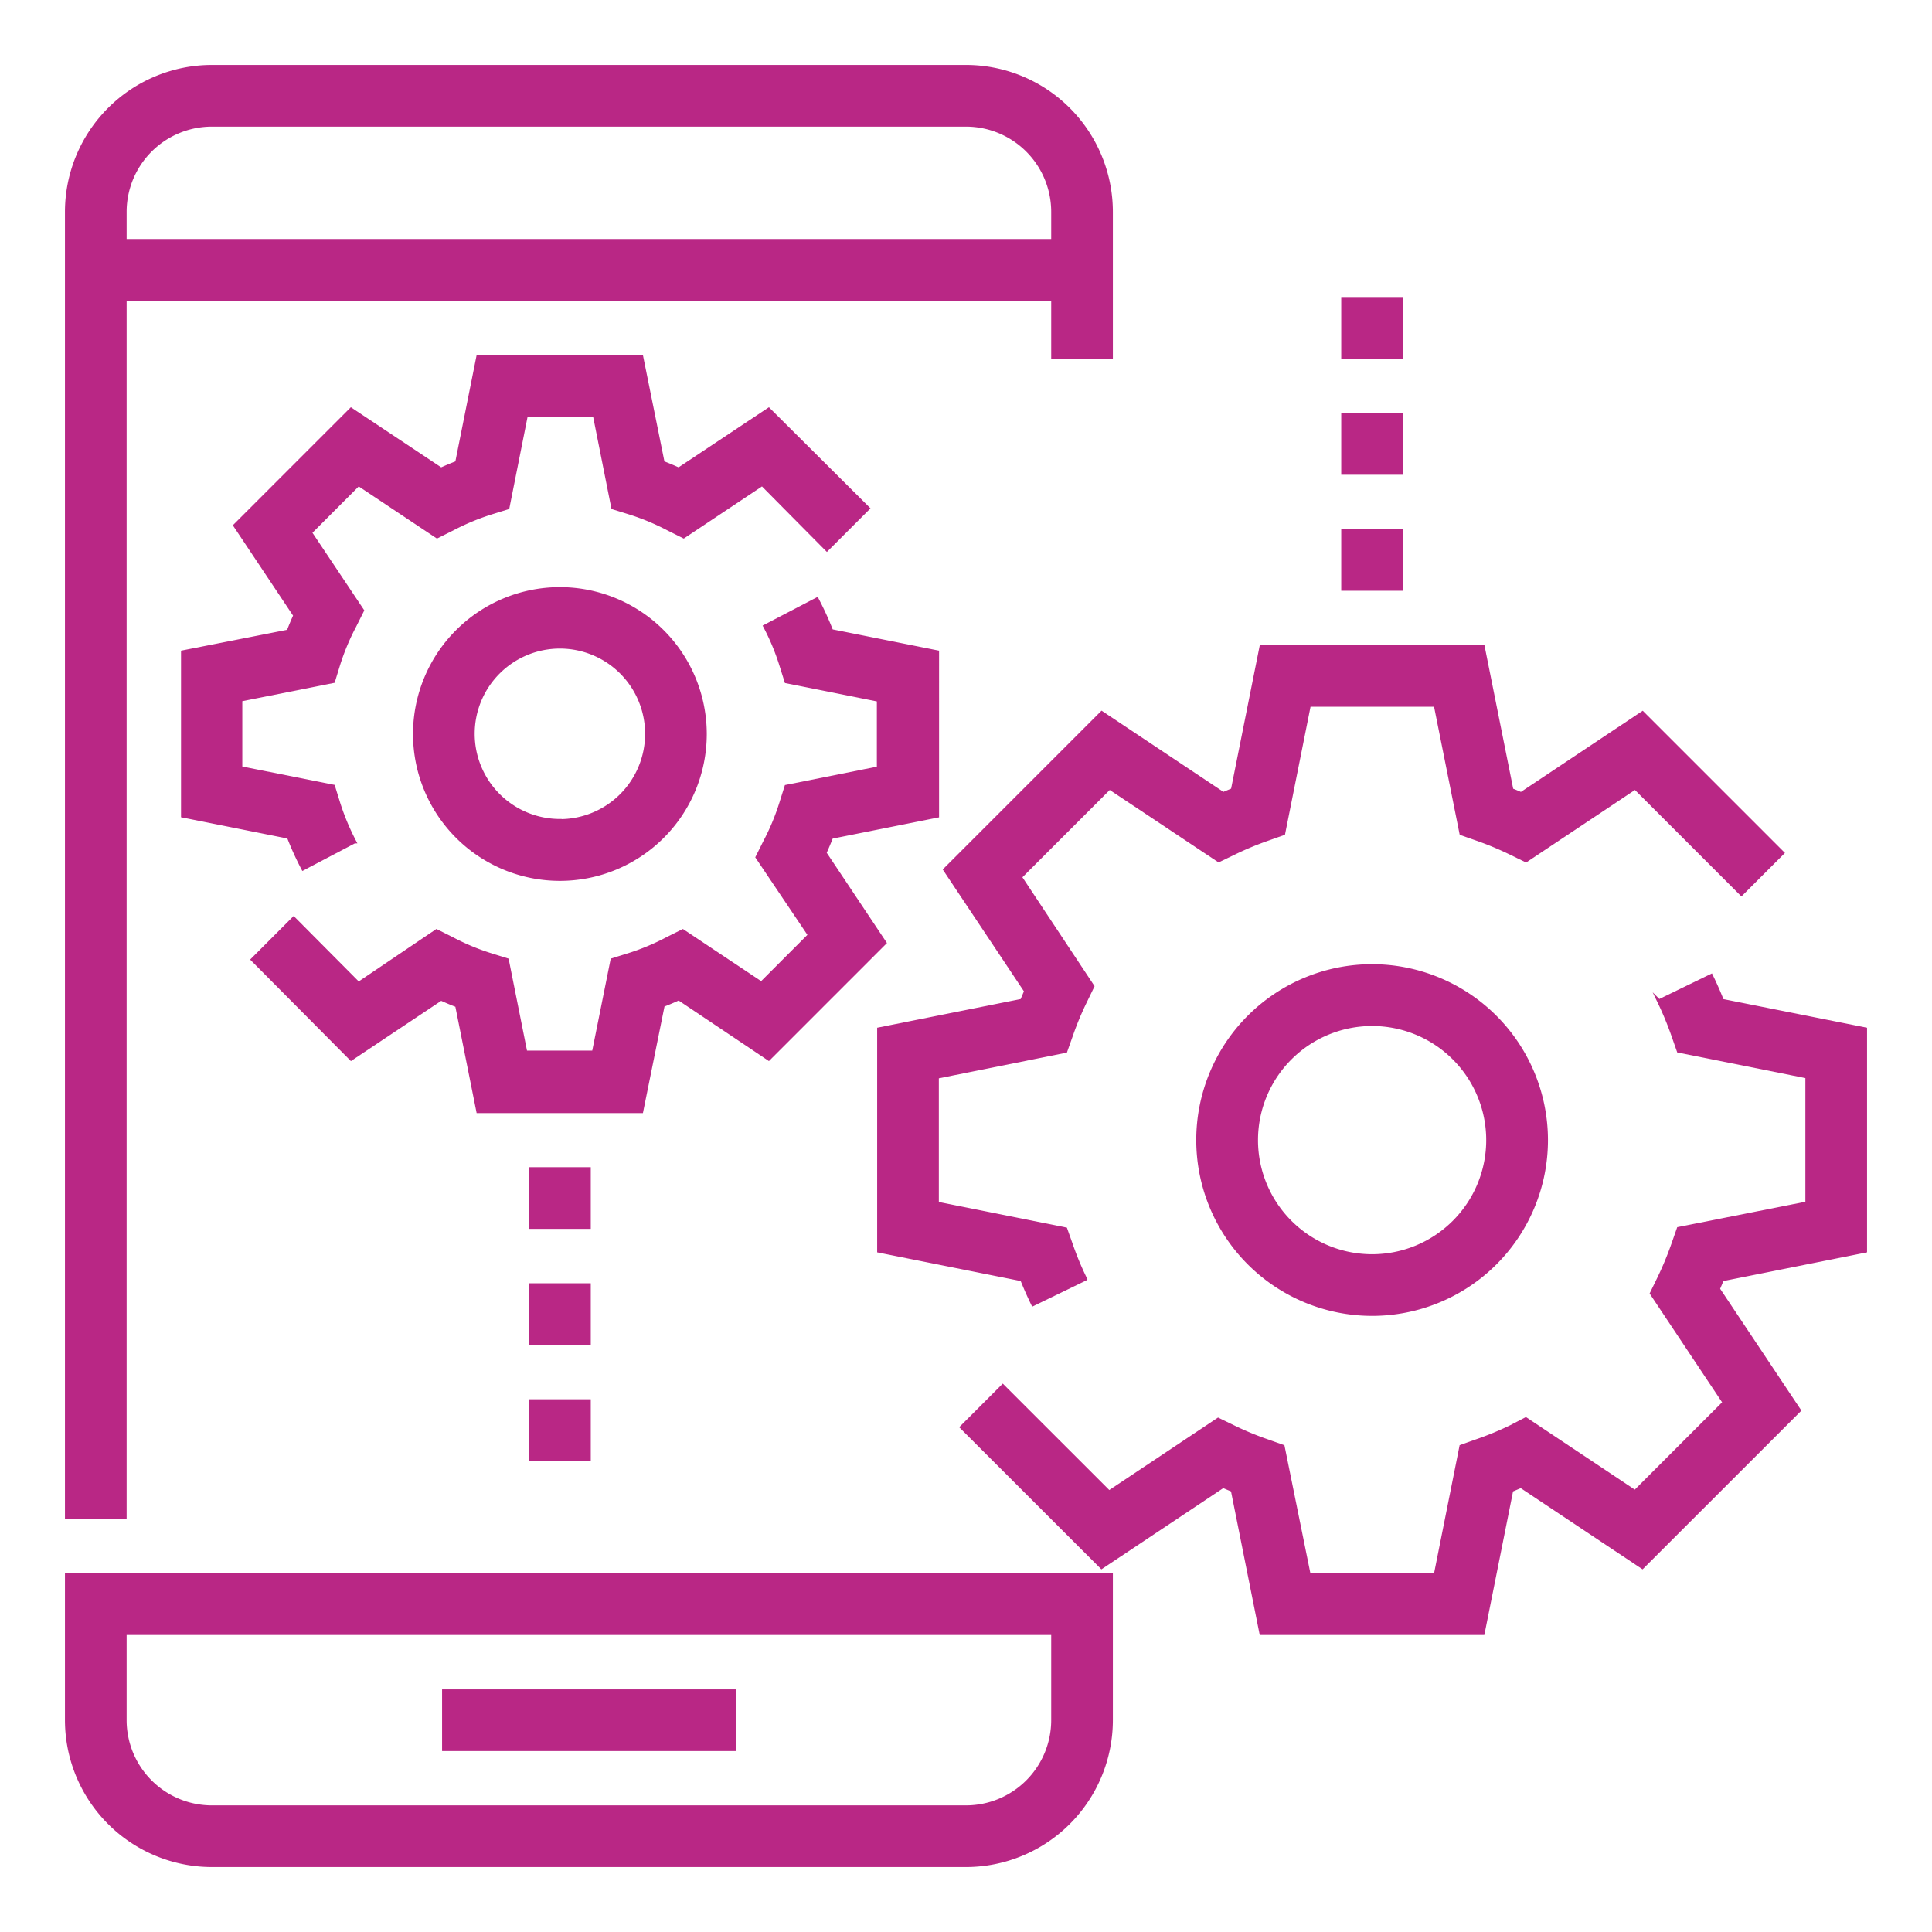<svg id="Layer_1" data-name="Layer 1" xmlns="http://www.w3.org/2000/svg" viewBox="0 0 250 250"><defs><style>.cls-1{fill:#b92785;stroke:#b92785;stroke-miterlimit:10;stroke-width:0.47px;}</style></defs><path class="cls-1" d="M16.15,38.67H136.26v7.51h7.51V27.41A18.79,18.79,0,0,0,125,8.64H27.41A18.79,18.79,0,0,0,8.64,27.41v168.9h7.51ZM27.41,16.15H125a11.27,11.27,0,0,1,11.26,11.26v3.75H16.15V27.41A11.27,11.27,0,0,1,27.41,16.15Z"/><path class="cls-1" d="M8.64,222.59a18.79,18.79,0,0,0,18.77,18.77H125a18.79,18.79,0,0,0,18.77-18.77V203.82H8.64Zm7.51-11.26H136.26v11.26A11.27,11.27,0,0,1,125,233.85H27.41a11.27,11.27,0,0,1-11.26-11.26Z"/><rect class="cls-1" x="57.44" y="218.84" width="37.53" height="7.51"/><path class="cls-1" d="M177.55,125a22.52,22.52,0,1,0,22.52,22.52A22.54,22.54,0,0,0,177.55,125Zm0,37.53a15,15,0,1,1,15-15A15,15,0,0,1,177.55,162.53Z"/><path class="cls-1" d="M72.45,76.21A18.77,18.77,0,1,0,91.22,95,18.78,18.78,0,0,0,72.45,76.21Zm0,30A11.26,11.26,0,1,1,83.71,95,11.27,11.27,0,0,1,72.45,106.23Z"/><path class="cls-1" d="M85.78,130.07c.69-.27,1.37-.55,2.06-.87L99.47,137l15-15-7.76-11.63c.31-.69.6-1.38.87-2.06l13.7-2.74V84.39l-13.7-2.74a40.34,40.34,0,0,0-1.87-4.1L99,81.05a29.53,29.53,0,0,1,2.08,5l.67,2.13,11.95,2.39V99.4l-11.95,2.39-.67,2.13a30,30,0,0,1-2.08,5l-1,2L104.78,121l-6.26,6.26-10.17-6.78-2,1a29.82,29.82,0,0,1-5,2.09l-2.12.66-2.4,11.95H68l-2.39-11.95-2.12-.66a29.48,29.48,0,0,1-5-2.09l-2-1L46.39,127.3,38,118.86l-5.3,5.31L45.44,137l11.63-7.76c.69.31,1.37.6,2.06.86l2.74,13.7H83Z"/><path class="cls-1" d="M23.66,84.39v21.17l13.7,2.74a39.12,39.12,0,0,0,1.86,4.09l6.64-3.49a30.84,30.84,0,0,1-2.08-5l-.66-2.13-12-2.39V90.54l12-2.39L43.78,86a29.94,29.94,0,0,1,2.09-5l1-2L40.13,68.91l6.26-6.27,10.17,6.78,2-1a30.53,30.53,0,0,1,5-2.08l2.13-.66,2.39-12h8.86l2.39,12,2.13.66a30.53,30.53,0,0,1,5,2.08l2,1,10.17-6.78L107,71.09l5.31-5.31L99.47,53,87.83,60.74c-.69-.31-1.37-.6-2.06-.86L83,46.18H61.87l-2.74,13.7c-.69.26-1.38.55-2.06.86L45.43,53l-15,15,7.76,11.64c-.31.68-.6,1.37-.86,2.06Z"/><rect class="cls-1" x="68.7" y="151.27" width="7.51" height="7.51"/><rect class="cls-1" x="68.7" y="166.29" width="7.51" height="7.51"/><rect class="cls-1" x="68.7" y="181.3" width="7.51" height="7.51"/><rect class="cls-1" x="173.79" y="68.7" width="7.51" height="7.51"/><rect class="cls-1" x="173.79" y="53.69" width="7.51" height="7.51"/><rect class="cls-1" x="173.79" y="38.67" width="7.51" height="7.51"/><path class="cls-1" d="M241.36,161.86V133.18l-18.52-3.69c-.43-1.09-.9-2.16-1.42-3.22l-6.75,3.28a41.91,41.91,0,0,1,1.84,4.43l.7,2,16.64,3.33V155.7L217.21,159l-.7,2a42.28,42.28,0,0,1-1.84,4.43l-.94,1.93,9.41,14.13-11.57,11.57-14.13-9.42-1.93,1a40.15,40.15,0,0,1-4.43,1.83l-2,.71-3.32,16.63H169.37L166,187.19l-2-.71a38.38,38.38,0,0,1-4.43-1.84l-1.94-.94-14.12,9.41-13.75-13.74-5.31,5.31,18.1,18.09,15.71-10.47,1.24.52,3.7,18.51h28.68l3.7-18.51,1.23-.52,15.71,10.47,20.28-20.27-10.48-15.71c.18-.41.35-.82.52-1.23Z"/><path class="cls-1" d="M122.29,112.54l10.47,15.71c-.17.41-.35.82-.51,1.23l-18.51,3.7v28.68l18.51,3.7c.43,1.08.91,2.16,1.42,3.21l6.76-3.28a38.38,38.38,0,0,1-1.84-4.43l-.71-2-16.63-3.33V139.34L137.88,136l.71-2a39.13,39.13,0,0,1,1.84-4.43l.94-1.94L132,113.49l11.57-11.57,14.13,9.41,1.93-.93a40.46,40.46,0,0,1,4.44-1.85l2-.71,3.32-16.62h16.37l3.33,16.63,2,.7a40.46,40.46,0,0,1,4.44,1.85l1.93.94,14.13-9.42,13.75,13.75,5.3-5.3-18.1-18.1-15.71,10.47q-.62-.27-1.23-.51l-3.71-18.52H163.21l-3.7,18.51-1.23.51L142.57,92.26Z"/></svg>